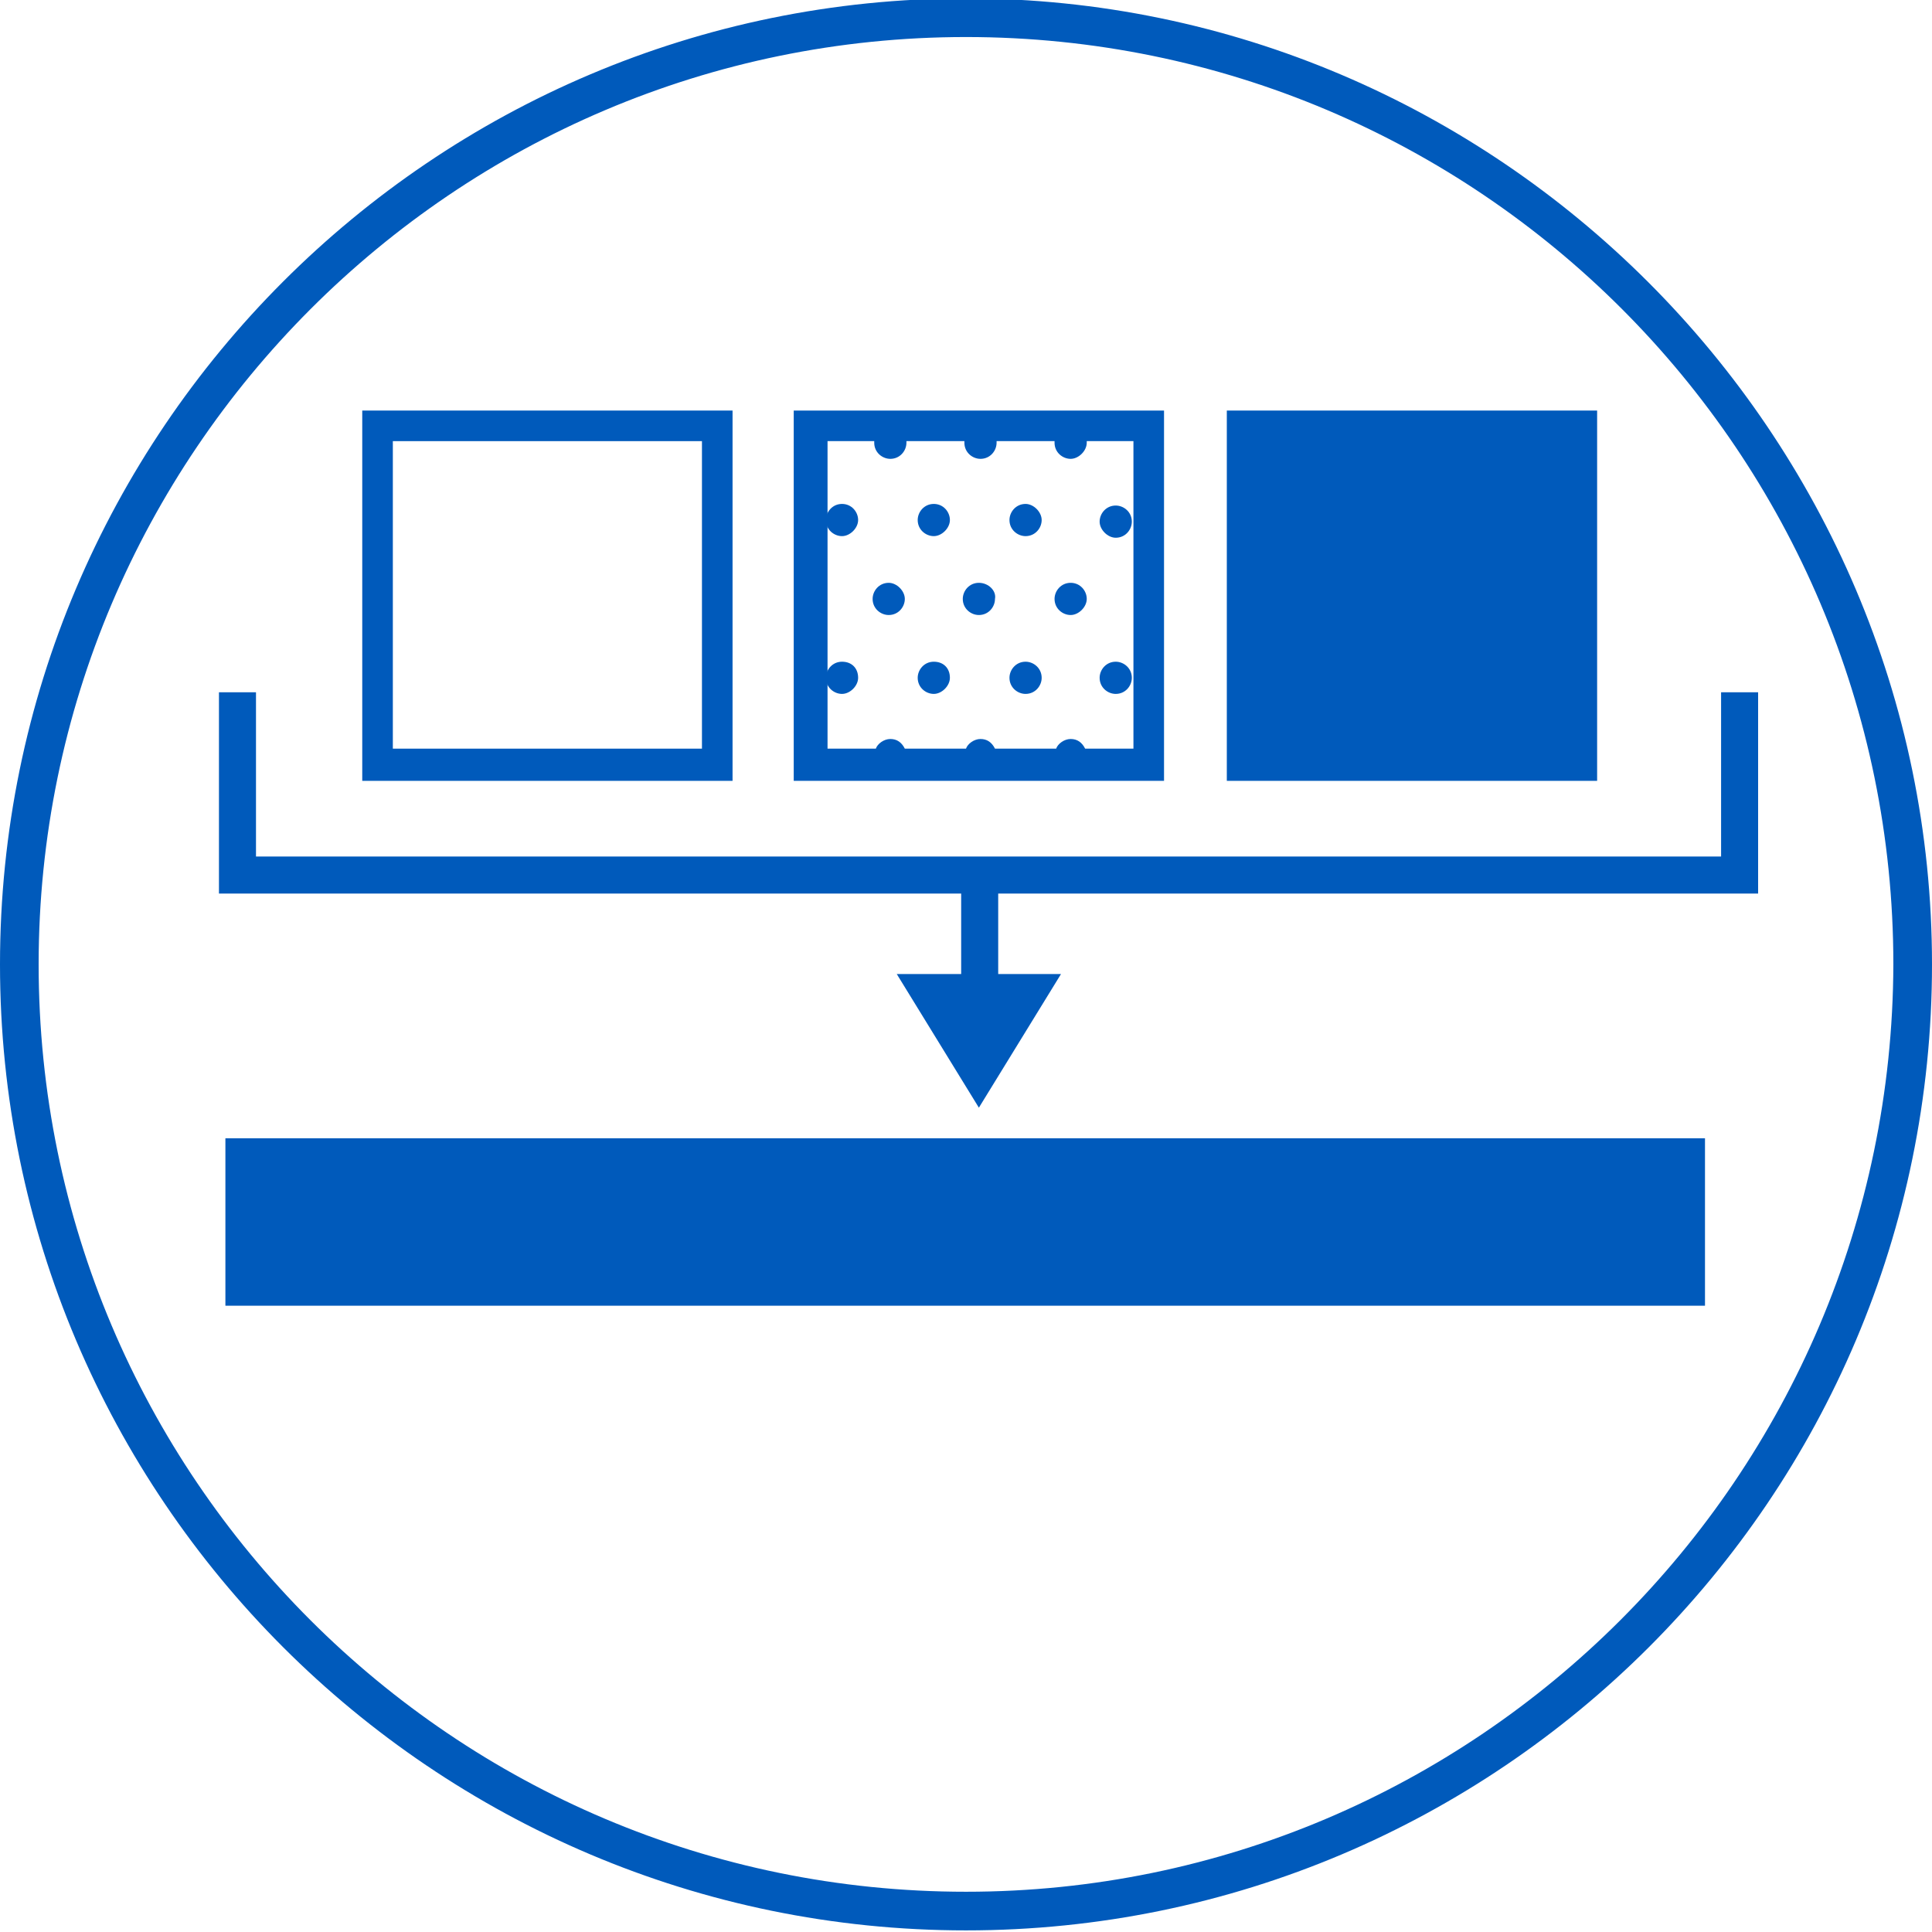 <?xml version="1.0" encoding="utf-8"?>
<!-- Generator: Adobe Illustrator 23.0.6, SVG Export Plug-In . SVG Version: 6.00 Build 0)  -->
<svg version="1.1" id="Ebene_1" xmlns="http://www.w3.org/2000/svg" xmlns:xlink="http://www.w3.org/1999/xlink" x="0px" y="0px"
	 viewBox="0 0 120 120" style="enable-background:new 0 0 120 120;" xml:space="preserve">
<style type="text/css">
	.st0{fill:#005ABB;}
</style>
<g>
	<path class="st0" d="M60-0.1c-33.1,0-60,26.9-60,60c0,33.1,26.9,60,60,60c33.1,0,60-26.9,60-60C120,26.9,93-0.1,60-0.1z M60,117.5
		c-31.8,0-57.6-25.8-57.6-57.6C2.4,28.2,28.2,2.3,60,2.3s57.6,25.8,57.6,57.6C117.5,91.7,91.7,117.5,60,117.5z"/>
	<rect x="14" y="70.7" class="st0" width="91.9" height="10.4"/>
	<path class="st0" d="M45.5,25.5h-23v23h23V25.5z M43.5,46.5H24.4V27.4h19.2V46.5z"/>
	<rect x="76.2" y="25.5" class="st0" width="23" height="23"/>
	<polygon class="st0" points="106.9,43 106.9,53.2 62,53.2 15.9,53.2 15.9,43 13.6,43 13.6,55.5 59.7,55.5 59.7,60.5 55.7,60.5 
		60.8,68.8 65.9,60.5 62,60.5 62,55.5 109.2,55.5 109.2,43 	"/>
	<path class="st0" d="M72.3,25.5h-23v23h23V25.5z M70.4,46.5h-3c-0.2-0.4-0.5-0.6-0.9-0.6s-0.8,0.3-0.9,0.6h-3.8
		c-0.2-0.4-0.5-0.6-0.9-0.6s-0.8,0.3-0.9,0.6h-3.8c-0.2-0.4-0.5-0.6-0.9-0.6c-0.4,0-0.8,0.3-0.9,0.6h-3V27.4h2.9c0,0,0,0.1,0,0.1
		c0,0.6,0.5,1,1,1c0.6,0,1-0.5,1-1c0,0,0-0.1,0-0.1h3.6c0,0,0,0.1,0,0.1c0,0.6,0.5,1,1,1c0.6,0,1-0.5,1-1c0,0,0-0.1,0-0.1h3.6
		c0,0,0,0.1,0,0.1c0,0.6,0.5,1,1,1s1-0.5,1-1c0,0,0-0.1,0-0.1h2.9V46.5z"/>
	<path class="st0" d="M52.3,31.3c-0.6,0-1,0.5-1,1c0,0.6,0.5,1,1,1s1-0.5,1-1C53.3,31.8,52.9,31.3,52.3,31.3z"/>
	<path class="st0" d="M58,31.3c-0.6,0-1,0.5-1,1c0,0.6,0.5,1,1,1s1-0.5,1-1C59,31.8,58.6,31.3,58,31.3z"/>
	<path class="st0" d="M63.7,31.3c-0.6,0-1,0.5-1,1c0,0.6,0.5,1,1,1c0.6,0,1-0.5,1-1C64.7,31.8,64.2,31.3,63.7,31.3z"/>
	<path class="st0" d="M69.3,33.4c0.6,0,1-0.5,1-1c0-0.6-0.5-1-1-1c-0.6,0-1,0.5-1,1C68.3,32.9,68.8,33.4,69.3,33.4z"/>
	<path class="st0" d="M55.2,36.2c-0.6,0-1,0.5-1,1c0,0.6,0.5,1,1,1c0.6,0,1-0.5,1-1C56.2,36.7,55.7,36.2,55.2,36.2z"/>
	<path class="st0" d="M60.8,36.2c-0.6,0-1,0.5-1,1c0,0.6,0.5,1,1,1c0.6,0,1-0.5,1-1C61.9,36.7,61.4,36.2,60.8,36.2z"/>
	<path class="st0" d="M66.5,36.2c-0.6,0-1,0.5-1,1c0,0.6,0.5,1,1,1s1-0.5,1-1C67.5,36.7,67.1,36.2,66.5,36.2z"/>
	<path class="st0" d="M52.3,41.1c-0.6,0-1,0.5-1,1c0,0.6,0.5,1,1,1s1-0.5,1-1C53.3,41.5,52.9,41.1,52.3,41.1z"/>
	<path class="st0" d="M58,41.1c-0.6,0-1,0.5-1,1c0,0.6,0.5,1,1,1s1-0.5,1-1C59,41.5,58.6,41.1,58,41.1z"/>
	<path class="st0" d="M63.7,41.1c-0.6,0-1,0.5-1,1c0,0.6,0.5,1,1,1c0.6,0,1-0.5,1-1C64.7,41.5,64.2,41.1,63.7,41.1z"/>
	<path class="st0" d="M69.3,43.1c0.6,0,1-0.5,1-1c0-0.6-0.5-1-1-1c-0.6,0-1,0.5-1,1C68.3,42.7,68.8,43.1,69.3,43.1z"/>
</g>
</svg>
